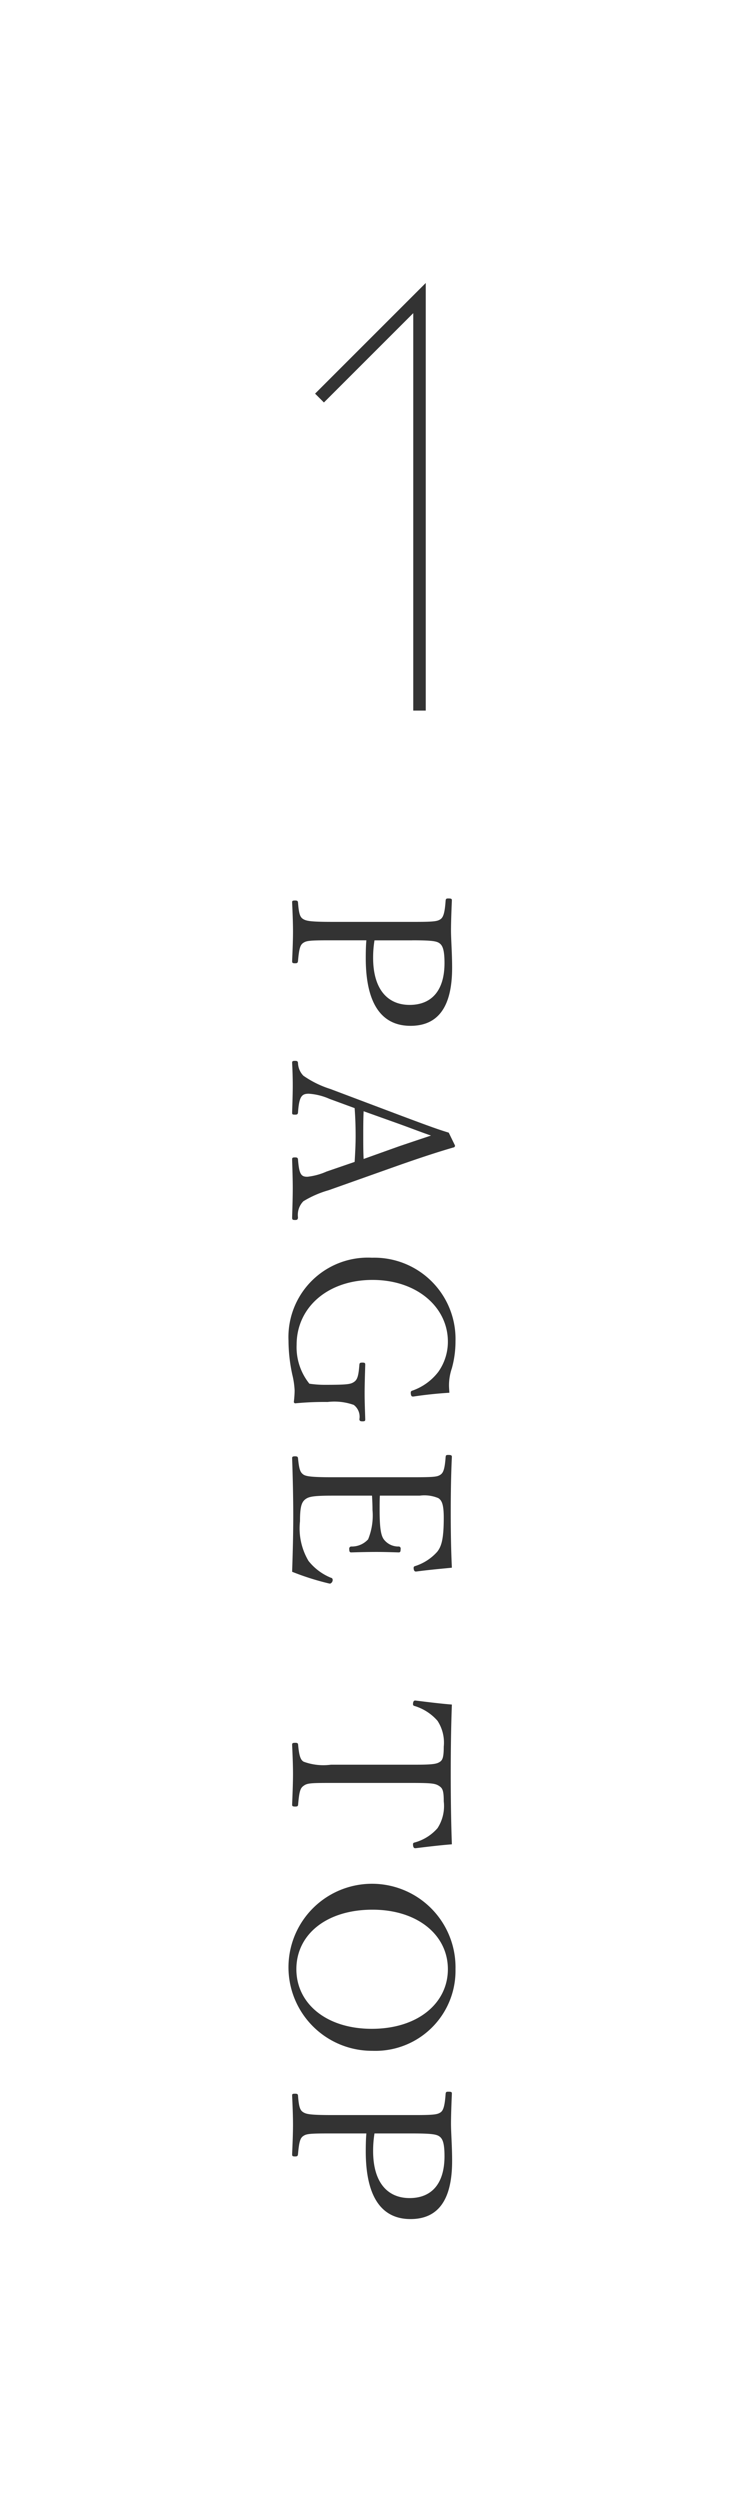 <svg id="pagetop.svg" xmlns="http://www.w3.org/2000/svg" width="60" height="200" viewBox="0 0 60 200">
  <defs>
    <style>
      .cls-1 {
        fill: #fff;
      }

      .cls-2 {
        fill: #333;
      }

      .cls-2, .cls-3 {
        fill-rule: evenodd;
      }

      .cls-3 {
        fill: none;
        stroke: #333;
        stroke-width: 1px;
      }
    </style>
  </defs>
  <rect id="長方形_883" data-name="長方形 883" class="cls-1" width="60" height="200"/>
  <g id="g">
    <path id="PAGE_TOP" data-name="PAGE TOP" class="cls-2" d="M1889.31,939.222c-0.04.414-.05,0.954-0.05,1.422,0,3.817,1.38,5.42,3.58,5.42,2.14,0,3.33-1.423,3.33-4.645,0-1.171-.09-2.3-0.09-2.971,0-.7.04-1.693,0.07-2.413,0-.126-0.03-0.162-0.29-0.162-0.16,0-.19.036-0.21,0.162-0.07,1.044-.2,1.368-0.43,1.512s-0.45.2-1.98,0.2h-6.61c-1.79,0-2.11-.072-2.36-0.216s-0.36-.378-0.43-1.35c-0.02-.108-0.06-0.144-0.24-0.144-0.2,0-.23.036-0.23,0.144,0.03,0.684.07,1.62,0.07,2.341,0,0.7-.04,1.638-0.07,2.358,0,0.144.03,0.18,0.23,0.18,0.18,0,.22-0.036.24-0.18,0.09-1.044.19-1.3,0.43-1.458s0.47-.2,2.03-0.2h3.01Zm3.66,0c1.65,0,1.98.072,2.21,0.252s0.38,0.522.38,1.566c0,2.2-1.03,3.349-2.79,3.349-1.8,0-2.92-1.3-2.92-3.763a8.441,8.441,0,0,1,.11-1.4h3.01Zm-6.85,18.5a5.1,5.1,0,0,1-1.53.415c-0.48,0-.66-0.162-0.75-1.387-0.02-.126-0.06-0.162-0.24-0.162-0.2,0-.23.036-0.23,0.162,0.02,0.684.05,1.6,0.05,2.305,0,0.72-.03,1.656-0.05,2.341,0,0.162.03,0.2,0.23,0.2,0.18,0,.22-0.036.24-0.2a1.554,1.554,0,0,1,.43-1.3,8.175,8.175,0,0,1,2.02-.882l5.68-2.017c2-.7,3.14-1.062,4.29-1.4a0.145,0.145,0,0,0,.14-0.162l-0.5-1.026c-0.83-.253-1.39-0.451-3.84-1.369l-5.63-2.124a7.94,7.94,0,0,1-2.16-1.063,1.522,1.522,0,0,1-.43-1.026c-0.02-.126-0.06-0.162-0.24-0.162-0.2,0-.23.036-0.23,0.162,0.03,0.576.05,1.188,0.05,1.818,0,0.649-.03,1.5-0.05,2.161,0,0.144.03,0.162,0.23,0.162,0.18,0,.22-0.036.24-0.162,0.09-1.3.3-1.512,0.86-1.512a4.864,4.864,0,0,1,1.66.414l2.01,0.738c0.06,0.792.08,1.512,0.08,2.251,0,0.684-.04,1.422-0.08,2.052Zm2.97-1.008c-0.03-.576-0.03-1.224-0.03-1.818,0-.667,0-1.351.03-2l2.87,1.026c1.1,0.4,1.83.685,2.52,0.919-0.7.234-1.35,0.45-2.52,0.846Zm3.97,19.008c0.93-.144,1.98-0.252,2.89-0.306-0.01-.216-0.03-0.414-0.03-0.594a4.249,4.249,0,0,1,.23-1.368,8.051,8.051,0,0,0,.29-2.161,6.5,6.5,0,0,0-6.68-6.68,6.356,6.356,0,0,0-6.68,6.626,12.9,12.9,0,0,0,.31,2.755,6.573,6.573,0,0,1,.18,1.242,8.215,8.215,0,0,1-.06.882,0.119,0.119,0,0,0,.11.144,24.047,24.047,0,0,1,2.59-.108,4.633,4.633,0,0,1,2.09.234,1.184,1.184,0,0,1,.45,1.153c0.02,0.126.06,0.162,0.25,0.162s0.22-.036.22-0.162c-0.02-.7-0.05-1.351-0.05-2.089,0-.7.03-1.584,0.05-2.287,0-.126-0.04-0.162-0.22-0.162-0.21,0-.23.036-0.25,0.162-0.07.973-.18,1.225-0.45,1.4s-0.56.216-2.34,0.216a8.309,8.309,0,0,1-1.21-.09,4.659,4.659,0,0,1-1.02-3.115c0-2.971,2.47-5.186,6.07-5.186,3.58,0,6.03,2.2,6.03,4.934a4.169,4.169,0,0,1-.76,2.413,4.469,4.469,0,0,1-2.09,1.512,0.149,0.149,0,0,0-.12.162c0,0.18.05,0.306,0.14,0.306h0.06Zm-6.65,14.964a0.309,0.309,0,0,0,.2-0.342,0.153,0.153,0,0,0-.13-0.126,4.422,4.422,0,0,1-1.8-1.35,5.1,5.1,0,0,1-.68-3.169c0-1.225.14-1.567,0.48-1.8,0.27-.18.67-0.252,2.15-0.252h3.13c0.02,0.306.04,0.738,0.04,1.153a5.059,5.059,0,0,1-.35,2.34,1.752,1.752,0,0,1-1.33.576,0.168,0.168,0,0,0-.18.2c0,0.217.04,0.271,0.16,0.271,0.63-.018,1.35-0.036,2.02-0.036,0.59,0,1.15.018,1.76,0.036,0.13,0,.17-0.036.17-0.271a0.159,0.159,0,0,0-.17-0.2,1.449,1.449,0,0,1-1.15-.54c-0.23-.288-0.36-0.81-0.36-2.376,0-.415,0-0.847.02-1.153h3.19a2.865,2.865,0,0,1,1.49.2c0.27,0.18.43,0.486,0.43,1.567,0,1.692-.18,2.286-0.52,2.719a3.991,3.991,0,0,1-1.78,1.152,0.134,0.134,0,0,0-.11.144c0,0.18.07,0.288,0.16,0.288h0.06c0.92-.126,1.94-0.216,2.84-0.306-0.07-1.531-.09-2.935-0.09-4.375s0.02-3.025.09-4.484c0-.126-0.05-0.162-0.29-0.162-0.18,0-.19.036-0.21,0.162-0.07,1.009-.2,1.279-0.42,1.423-0.25.162-.45,0.2-2.28,0.2h-6.32c-1.7,0-2.15-.072-2.36-0.216-0.25-.18-0.34-0.4-0.43-1.315-0.02-.108-0.06-0.144-0.24-0.144s-0.23.036-.23,0.144c0.05,1.5.09,3.151,0.09,4.628s-0.04,2.935-.09,4.465a20.982,20.982,0,0,0,2.95.936Zm6.79,9.353c-0.11,0-.16.12-0.16,0.3a0.131,0.131,0,0,0,.11.13,3.956,3.956,0,0,1,1.85,1.19,3.19,3.19,0,0,1,.5,2.07c0,0.86-.1,1.08-0.32,1.22s-0.47.22-1.82,0.22h-6.88a4.552,4.552,0,0,1-2.19-.24c-0.24-.14-0.36-0.45-0.44-1.35-0.01-.12-0.05-0.16-0.23-0.16-0.22,0-.25.04-0.25,0.16,0.03,0.67.07,1.61,0.07,2.33,0,0.7-.04,1.71-0.07,2.45,0,0.12.03,0.16,0.25,0.16,0.18,0,.22-0.04.23-0.16,0.09-1.07.18-1.32,0.44-1.5,0.27-.2.5-0.23,2.07-0.23h6.59c1.64,0,1.89.05,2.19,0.25,0.27,0.18.36,0.38,0.36,1.22a3.248,3.248,0,0,1-.5,2.15,3.723,3.723,0,0,1-1.85,1.15,0.128,0.128,0,0,0-.11.14c0,0.18.05,0.31,0.16,0.31h0.07c0.88-.11,1.98-0.24,2.88-0.31-0.07-1.94-.09-3.81-0.09-5.62,0-1.83.02-3.61,0.09-5.56-0.88-.07-1.94-0.2-2.9-0.32h-0.05Zm3.24,21.49a6.682,6.682,0,1,0-6.64,6.53A6.407,6.407,0,0,0,1896.44,1021.53Zm-0.61,0c0,2.72-2.4,4.77-6.09,4.77-3.63,0-6.03-2.02-6.03-4.77,0-2.77,2.4-4.76,6.09-4.76C1893.4,1016.77,1895.83,1018.79,1895.83,1021.53Zm-6.52,13.14c-0.04.42-.05,0.96-0.05,1.43,0,3.81,1.38,5.42,3.58,5.42,2.14,0,3.33-1.43,3.33-4.65,0-1.17-.09-2.3-0.09-2.97,0-.7.04-1.69,0.07-2.41,0-.13-0.03-0.16-0.29-0.16-0.16,0-.19.03-0.21,0.16-0.07,1.04-.2,1.37-0.43,1.51s-0.45.2-1.98,0.2h-6.61c-1.79,0-2.11-.07-2.36-0.22s-0.36-.38-0.43-1.35c-0.02-.11-0.06-0.14-0.24-0.14-0.2,0-.23.03-0.23,0.14,0.03,0.69.07,1.62,0.07,2.34,0,0.7-.04,1.64-0.07,2.36,0,0.15.03,0.18,0.23,0.18,0.18,0,.22-0.03.24-0.18,0.09-1.04.19-1.3,0.43-1.46s0.47-.2,2.03-0.2h3.01Zm3.66,0c1.65,0,1.98.08,2.21,0.26s0.38,0.52.38,1.56c0,2.2-1.03,3.35-2.79,3.35-1.8,0-2.92-1.29-2.92-3.76a8.589,8.589,0,0,1,.11-1.41h3.01Z" transform="translate(-1860 -864)"/>
    <path id="arw" class="cls-3" d="M1893.56,920.844v-33l-8,8" transform="translate(-1860 -864)"/>
  </g>
</svg>
